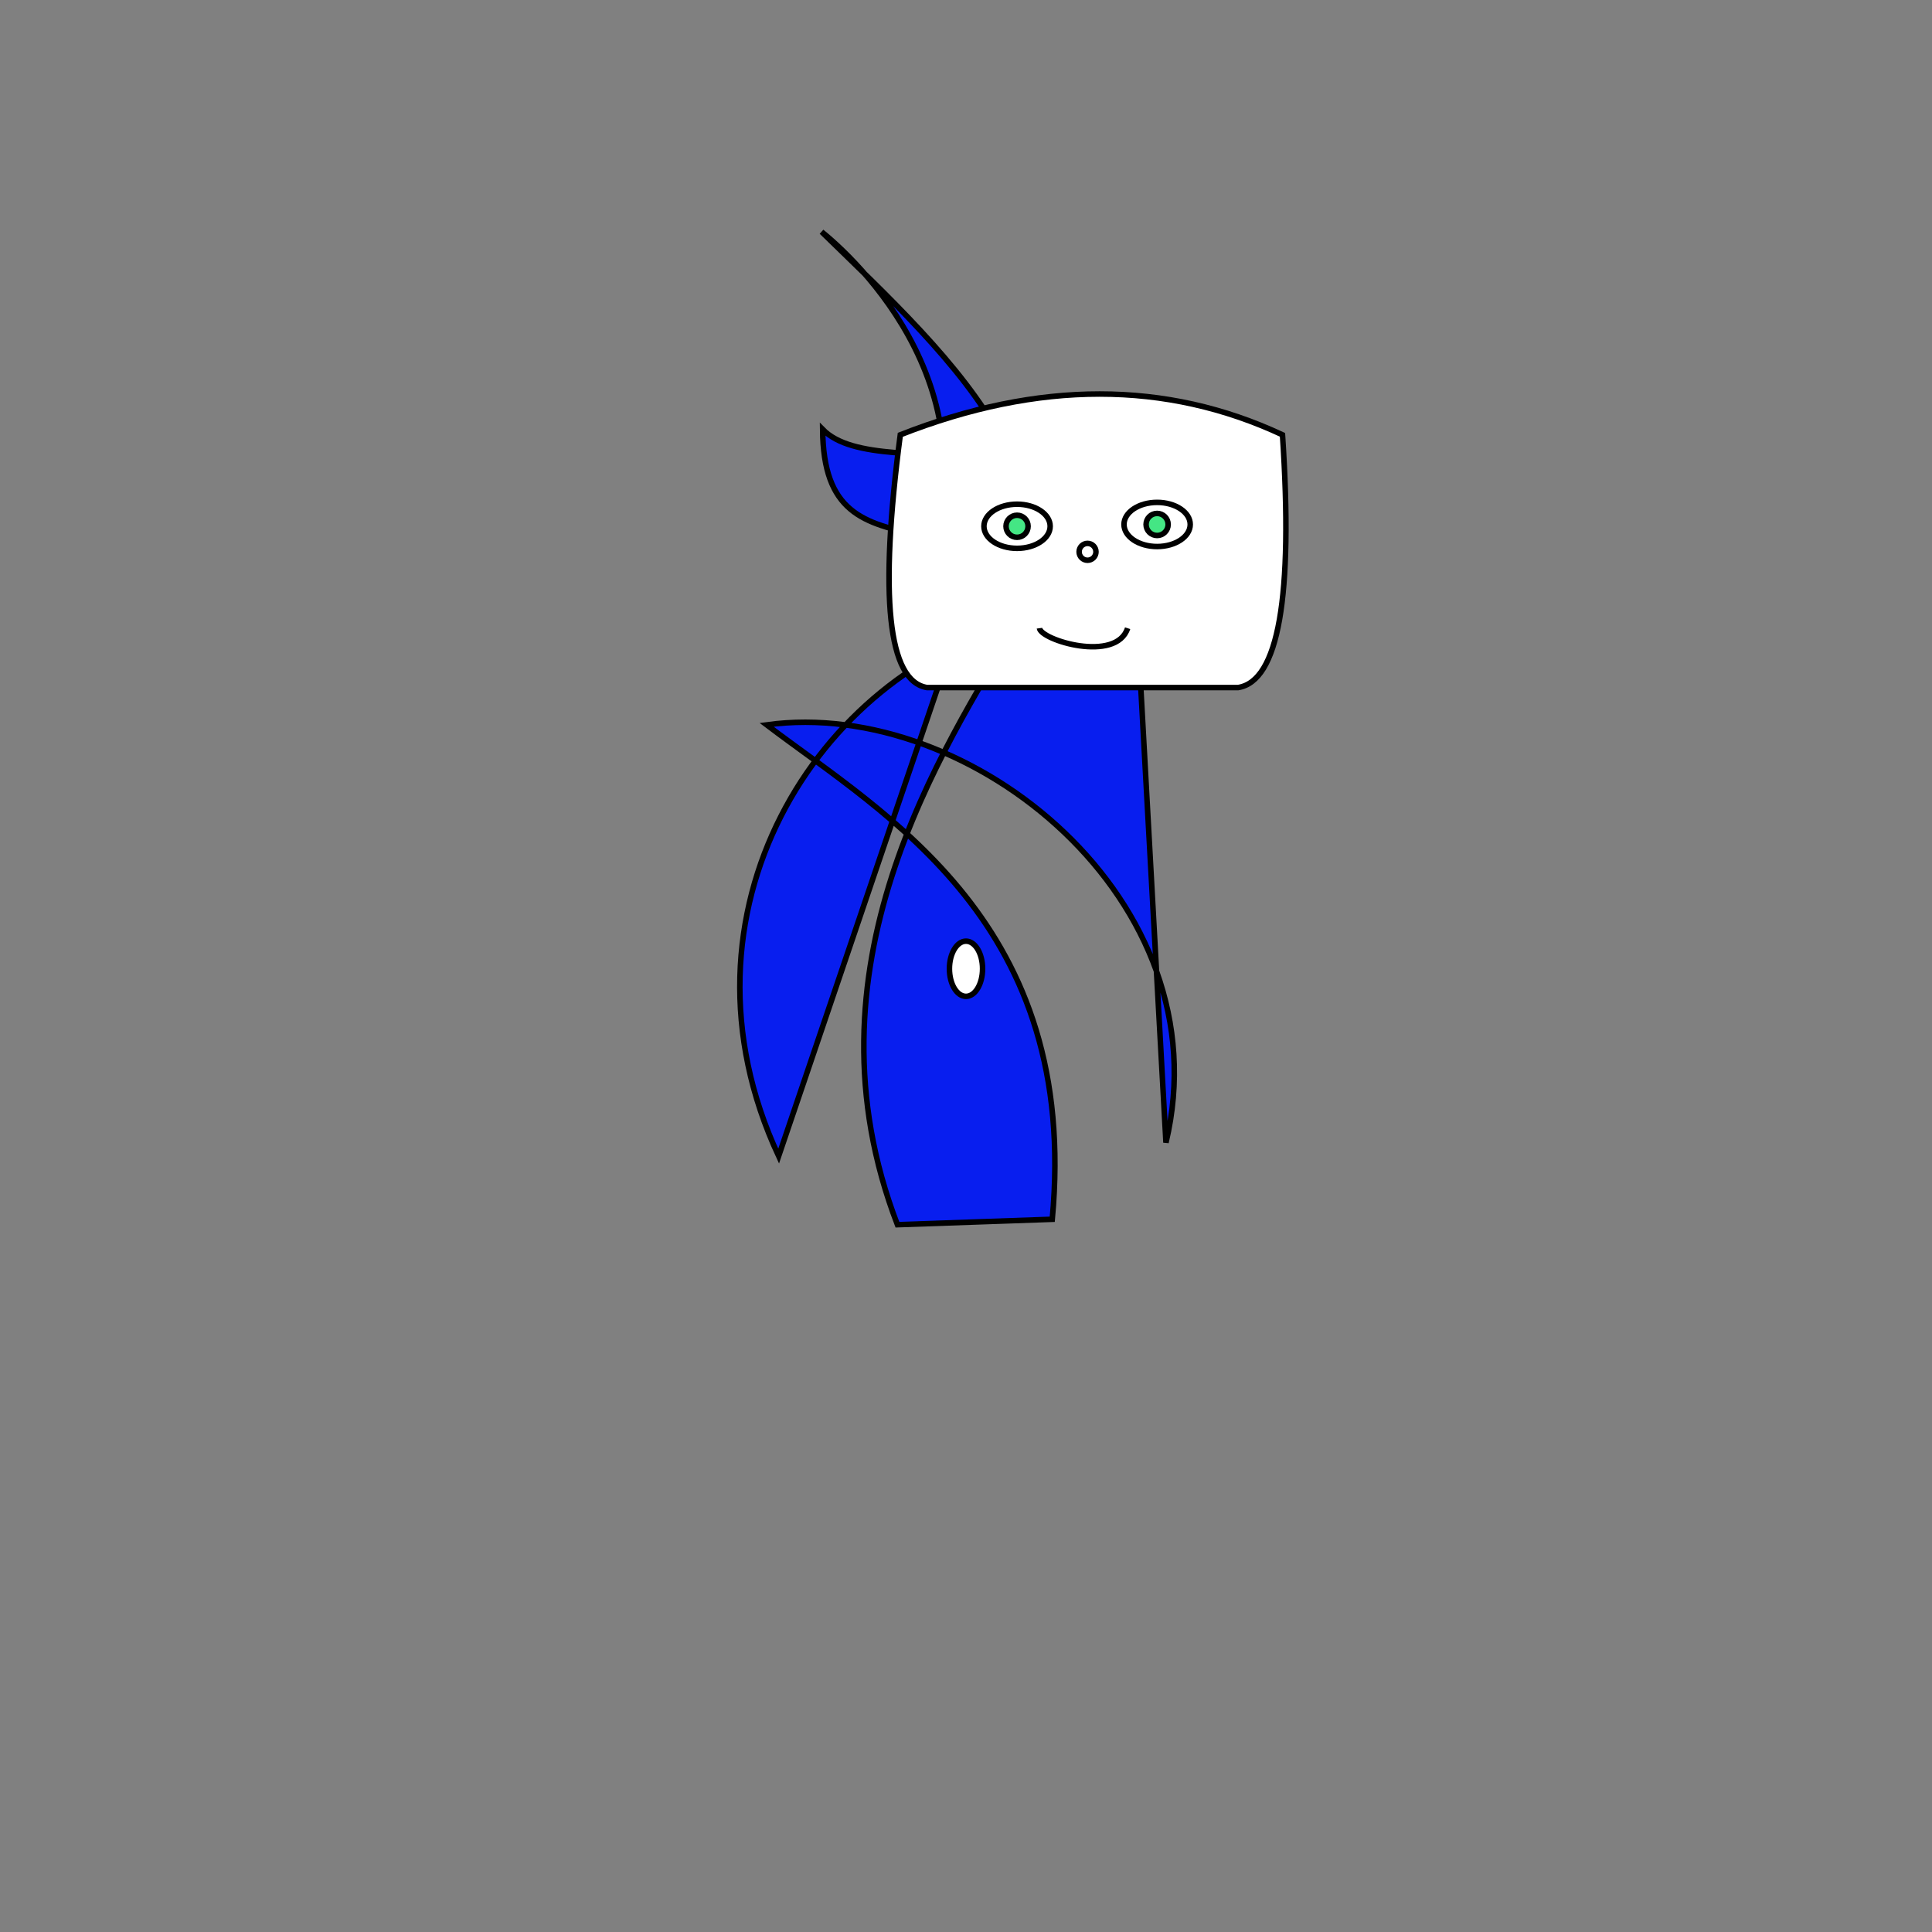 <svg xmlns="http://www.w3.org/2000/svg" viewbox="0,0,350,350" width="350" height="350" fill="none" stroke="black"><rect width="100%" height="100%" fill="#808080" stroke="none"/><g><path d="M162.577,221.864C144.72,175.464,170.47,136.181,184.513,112.683C148.329,121.803,120.419,165.149,141.059,209.441L171.958,118.468C204.896,93.582,171.798,64.44,148.843,41.997C156.971,48.54,183.213,74.733,164.366,109.42L186.137,123.303L214.438,108.223C202.321,71.243,159.796,88.802,149.026,77.783C149.256,107.817,177.695,86.04,206.233,116.719L211.226,206.991C221.67,163.217,175.851,126.214,138.886,131.313C160.709,147.839,195.596,167.347,190.627,220.885z" fill="#081eef"/><ellipse cx="175" cy="175.5" rx="3" ry="5" fill="white"/></g><g><path d="M167.928,124.556Q157.318,122.803,163.097,78.771Q200.691,63.99,232.336,78.771Q235.268,122.803,224.301,124.556L167.928,124.556z" fill="white"/><path d="M188.304,113.805C188.603,116.01,202.238,120.109,204.282,113.805"/><circle cx="197.018" cy="99.968" r="1.529"/><ellipse cx="209.622" cy="95.01" rx="6" ry="4" fill="white" fill-opacity="1"/><circle cx="209.622" cy="95.01" r="2" fill="#44e684" fill-opacity="1"/><ellipse cx="184.248" cy="95.339" rx="6" ry="4" fill="white" fill-opacity="1"/><circle cx="184.248" cy="95.339" r="2" fill="#44e684" fill-opacity="1"/></g></svg>